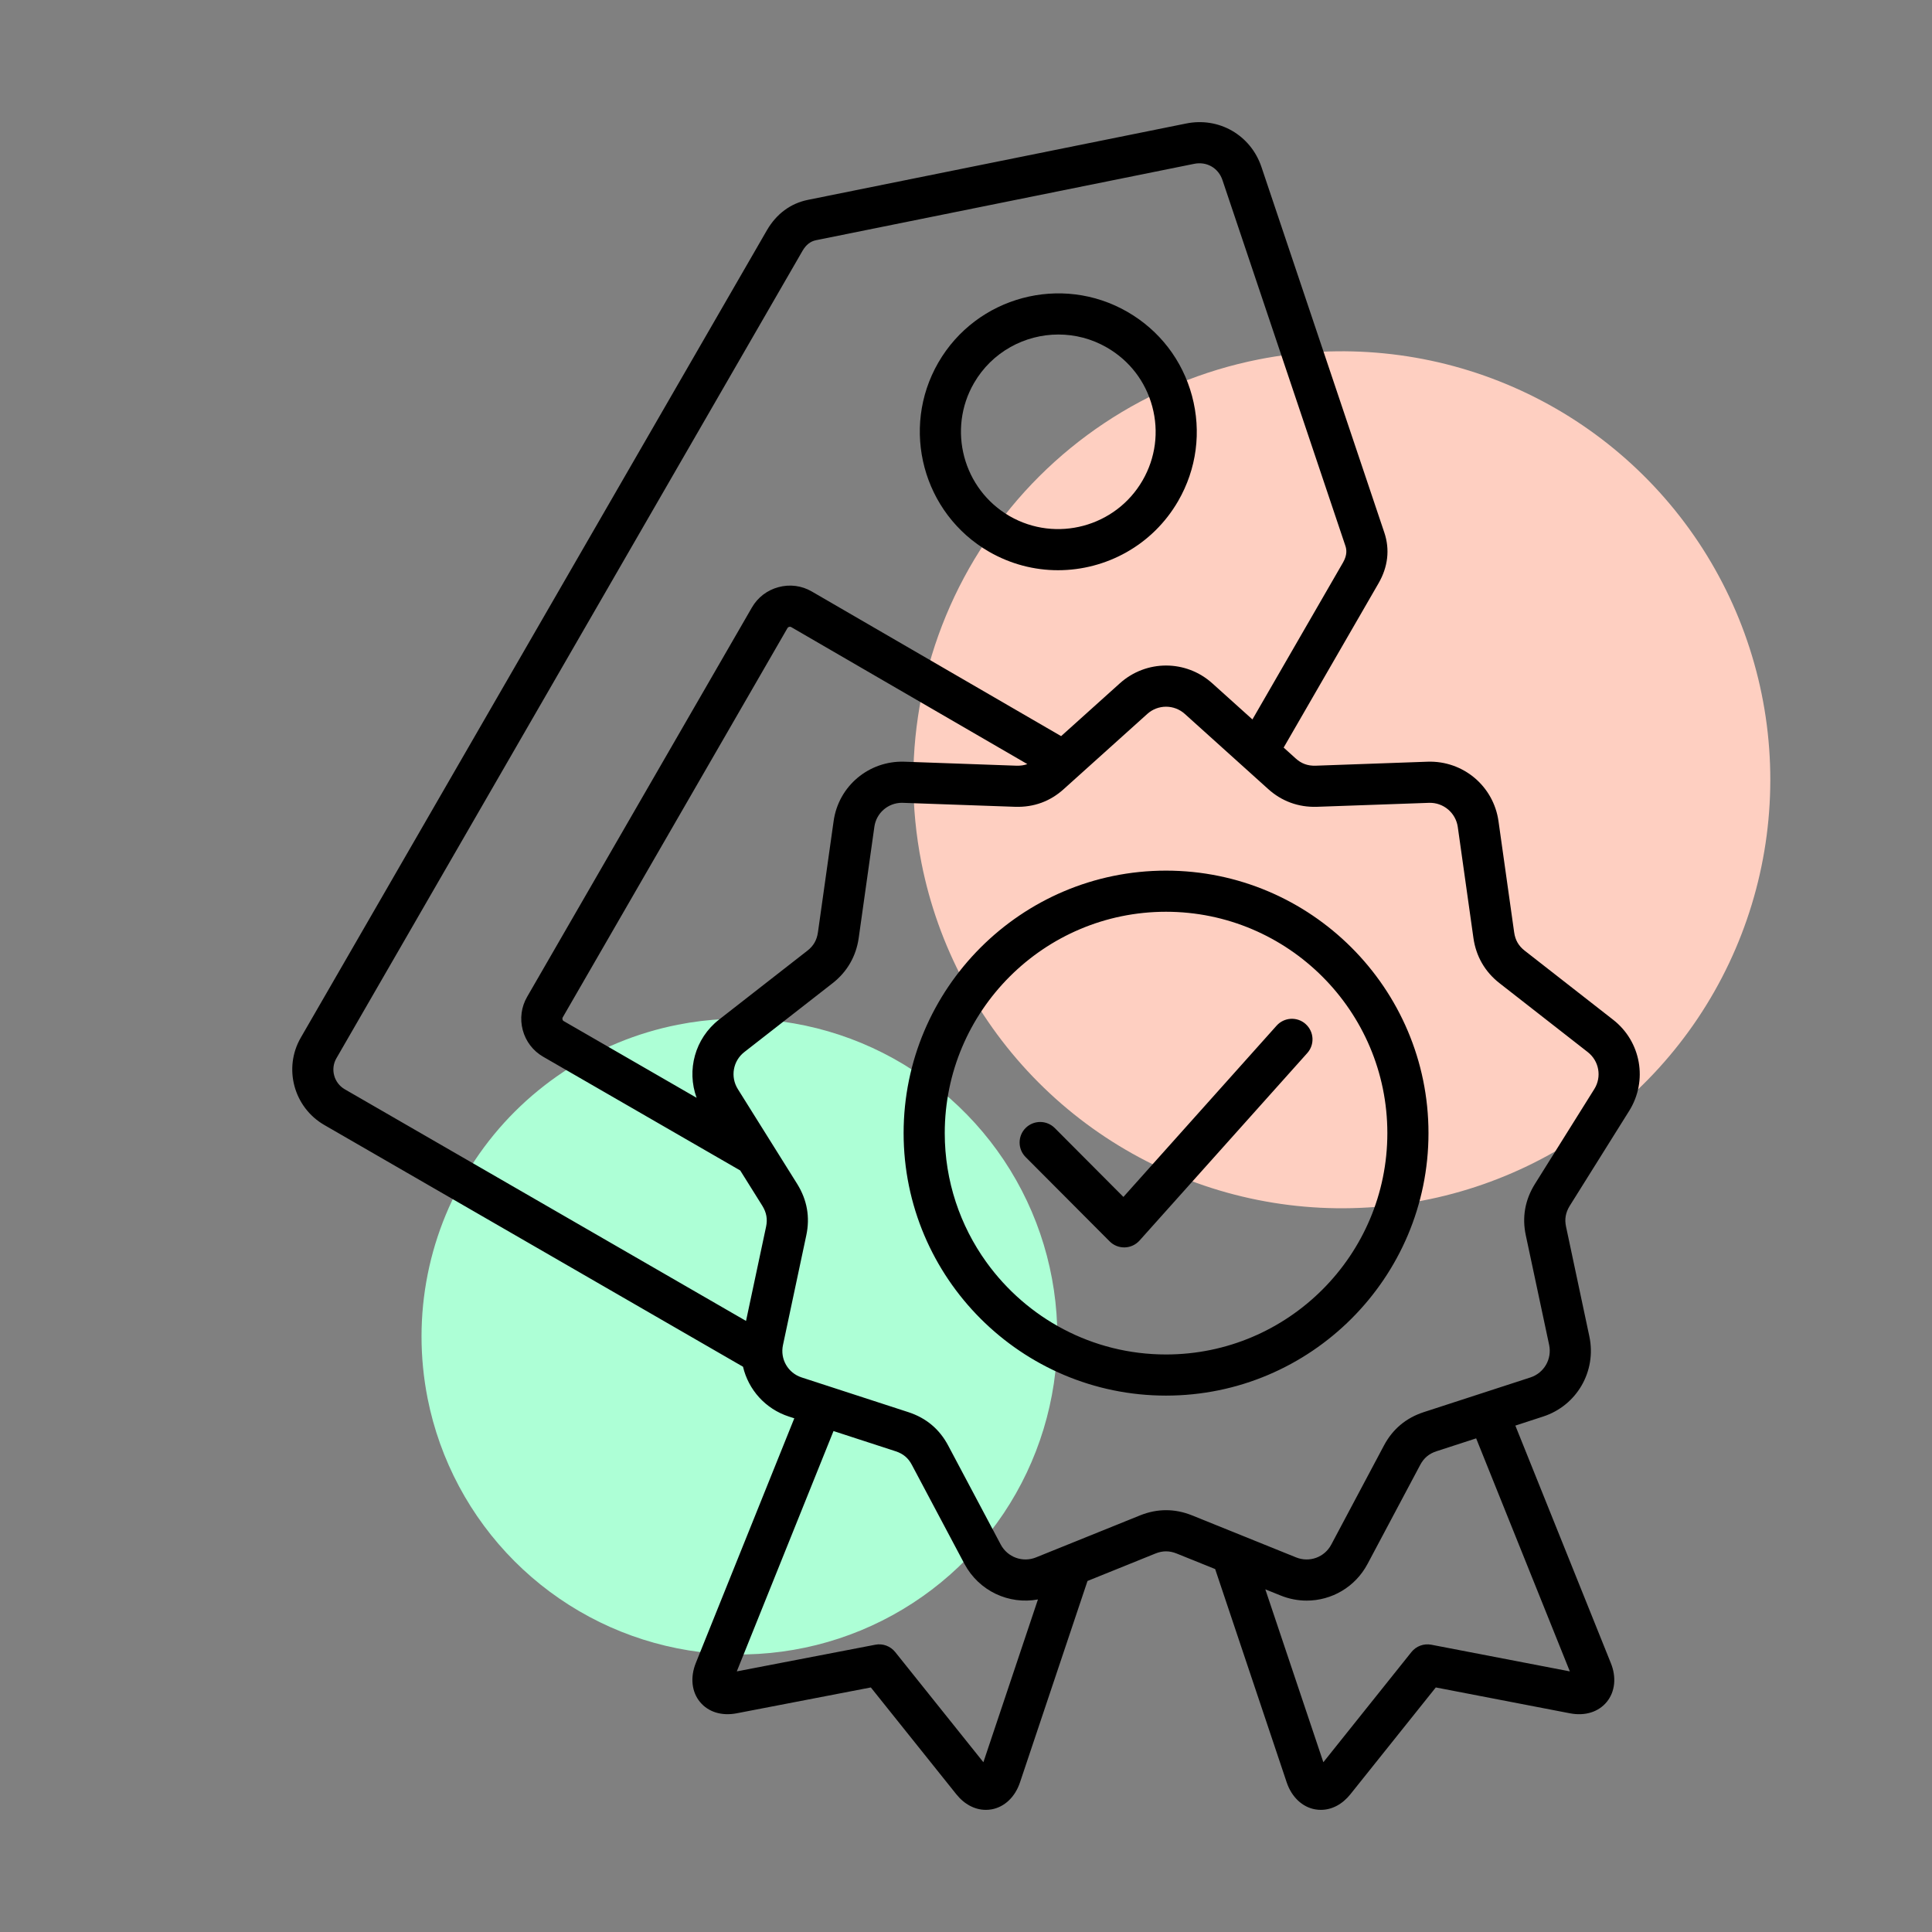 <svg width="55" height="55" viewBox="0 0 55 55" fill="none" xmlns="http://www.w3.org/2000/svg">
<rect x="0" y="0" width="55" height="55" fill="#808080" stroke="none"/>
<path d="M12.173 39.81C12.521 41.565 13.382 43.178 14.646 44.444C15.911 45.711 17.522 46.574 19.277 46.924C21.032 47.275 22.852 47.097 24.506 46.414C26.16 45.73 27.574 44.572 28.57 43.085C29.565 41.598 30.098 39.849 30.1 38.059C30.101 36.269 29.573 34.519 28.58 33.03C27.587 31.541 26.175 30.38 24.523 29.693C22.87 29.006 21.051 28.825 19.295 29.172C18.129 29.402 17.019 29.86 16.03 30.52C15.041 31.179 14.191 32.027 13.53 33.015C12.868 34.003 12.408 35.111 12.175 36.277C11.942 37.443 11.942 38.643 12.173 39.81Z" fill="#ADFFD6"/>
<path d="M26.232 24.564C26.699 26.931 27.859 29.106 29.563 30.814C31.267 32.522 33.439 33.687 35.805 34.16C38.171 34.633 40.624 34.395 42.854 33.474C45.084 32.553 46.991 30.992 48.334 28.987C49.676 26.983 50.394 24.625 50.397 22.212C50.4 19.799 49.687 17.44 48.349 15.432C47.011 13.425 45.107 11.859 42.879 10.934C40.651 10.008 38.198 9.764 35.831 10.232C32.658 10.86 29.864 12.722 28.064 15.41C26.263 18.098 25.604 21.39 26.232 24.564Z" fill="#FECFC1"/>
<path d="M28.157 15.707C28.776 16.063 29.451 16.233 30.119 16.233C31.483 16.233 32.811 15.526 33.54 14.263C34.067 13.351 34.207 12.288 33.934 11.27C33.661 10.254 33.008 9.405 32.097 8.879C30.216 7.793 27.801 8.439 26.713 10.32C25.625 12.203 26.273 14.619 28.157 15.707L28.157 15.707ZM27.727 10.906C28.24 10.019 29.173 9.523 30.131 9.523C30.601 9.523 31.076 9.642 31.511 9.893L31.512 9.894C32.153 10.263 32.611 10.859 32.803 11.574C32.995 12.289 32.897 13.037 32.526 13.678C31.763 14.999 30.065 15.455 28.742 14.693C27.418 13.928 26.963 12.229 27.727 10.906ZM46.38 31.623C46.916 30.765 46.718 29.648 45.92 29.028L43.404 27.063C43.231 26.928 43.136 26.762 43.105 26.542L42.659 23.378C42.518 22.377 41.652 21.651 40.642 21.684L37.45 21.798C37.227 21.804 37.048 21.739 36.885 21.591L36.543 21.282L39.245 16.603C39.513 16.139 39.57 15.642 39.41 15.165L35.911 4.754C35.605 3.845 34.7 3.324 33.762 3.517L22.998 5.69C22.507 5.79 22.106 6.086 21.835 6.55L8.561 29.543C8.063 30.408 8.362 31.52 9.227 32.023L21.152 38.908C21.305 39.558 21.784 40.108 22.46 40.327L22.612 40.376L19.809 47.341C19.645 47.747 19.689 48.162 19.926 48.45C20.163 48.738 20.543 48.856 20.972 48.774L24.791 48.038L27.222 51.076C27.453 51.366 27.754 51.523 28.065 51.523C28.118 51.523 28.172 51.519 28.227 51.509C28.595 51.444 28.898 51.157 29.037 50.741L30.959 45.007L32.894 44.225C33.099 44.143 33.291 44.143 33.495 44.225L34.593 44.668L36.63 50.742C36.77 51.157 37.073 51.444 37.441 51.509C37.495 51.519 37.549 51.523 37.603 51.523C37.914 51.523 38.214 51.366 38.445 51.076L40.874 48.038L44.697 48.775C45.125 48.856 45.506 48.737 45.742 48.449C45.979 48.159 46.021 47.744 45.856 47.342L43.139 40.584L43.926 40.327C44.888 40.017 45.455 39.037 45.246 38.046L44.582 34.92C44.536 34.707 44.57 34.519 44.685 34.331L46.38 31.623ZM9.576 30.128L22.848 7.137C22.947 6.968 23.072 6.87 23.231 6.838L33.995 4.664C34.353 4.591 34.685 4.781 34.801 5.127L38.3 15.538C38.333 15.636 38.361 15.792 38.231 16.017L35.654 20.481L34.513 19.454C33.762 18.777 32.629 18.777 31.878 19.454L30.208 20.956L23.109 16.838C22.821 16.671 22.484 16.627 22.161 16.715C21.839 16.801 21.57 17.008 21.404 17.296L15.007 28.376C14.84 28.664 14.796 29 14.881 29.322C14.967 29.645 15.173 29.915 15.461 30.082L21.073 33.321L21.703 34.328C21.821 34.519 21.854 34.706 21.809 34.92L21.238 37.604L9.814 31.009C9.506 30.83 9.399 30.434 9.576 30.128L9.576 30.128ZM19.831 31.252L16.047 29.068C16.025 29.056 16.016 29.036 16.013 29.022C16.009 29.007 16.007 28.985 16.02 28.962L22.417 17.882C22.431 17.859 22.451 17.849 22.466 17.845C22.48 17.842 22.501 17.84 22.522 17.851L29.246 21.752C29.154 21.786 29.053 21.801 28.94 21.798L25.748 21.684C24.737 21.65 23.869 22.378 23.731 23.378L23.285 26.541C23.254 26.762 23.159 26.928 22.987 27.062L20.467 29.028C19.783 29.564 19.543 30.464 19.831 31.252H19.831ZM27.995 50.167L25.485 47.031C25.349 46.861 25.131 46.78 24.917 46.822L20.975 47.581L23.728 40.739L25.498 41.315C25.71 41.384 25.856 41.506 25.958 41.7L27.457 44.523C27.87 45.294 28.722 45.686 29.548 45.533L27.995 50.167H27.995ZM44.69 47.581L40.748 46.822C40.535 46.781 40.316 46.861 40.18 47.031L37.673 50.167L36.021 45.245L36.455 45.42C36.699 45.519 36.951 45.566 37.199 45.566C37.906 45.566 38.58 45.183 38.931 44.522L40.432 41.7C40.535 41.506 40.681 41.384 40.891 41.315L42.023 40.947L44.69 47.581H44.69ZM43.436 35.164L44.101 38.288C44.185 38.69 43.956 39.088 43.565 39.214L40.527 40.202C40.024 40.367 39.644 40.687 39.398 41.151L37.898 43.972C37.706 44.334 37.276 44.49 36.895 44.335L33.931 43.138C33.443 42.943 32.947 42.943 32.457 43.139L29.493 44.336C29.115 44.489 28.683 44.333 28.49 43.972L26.993 41.152C26.747 40.687 26.367 40.367 25.862 40.202L22.822 39.213C22.432 39.087 22.203 38.691 22.29 38.289L22.954 35.165C23.063 34.652 22.978 34.164 22.698 33.71L21.004 31.003C20.787 30.655 20.866 30.203 21.188 29.951L23.708 27.985C24.116 27.665 24.371 27.223 24.445 26.706L24.891 23.54C24.945 23.144 25.281 22.854 25.678 22.854C25.688 22.854 25.698 22.855 25.707 22.855L28.902 22.968C29.432 22.984 29.899 22.813 30.286 22.461L32.661 20.324C32.965 20.05 33.425 20.05 33.729 20.324L36.099 22.459C36.483 22.808 36.963 22.985 37.489 22.968L40.683 22.855C41.088 22.843 41.442 23.136 41.5 23.542L41.946 26.707C42.02 27.224 42.274 27.665 42.683 27.985L45.2 29.951C45.523 30.203 45.604 30.655 45.387 31.003L43.691 33.713C43.413 34.164 43.327 34.652 43.436 35.164ZM33.194 24.785C29.075 24.785 25.724 28.137 25.724 32.257C25.724 36.378 29.075 39.73 33.194 39.73C37.313 39.73 40.666 36.378 40.666 32.257C40.666 28.137 37.314 24.785 33.194 24.785ZM33.194 38.559C31.091 38.559 29.228 37.523 28.083 35.935L28.085 35.931L28.077 35.927C27.334 34.892 26.895 33.626 26.895 32.258C26.895 28.783 29.72 25.956 33.194 25.956C36.667 25.956 39.495 28.783 39.495 32.258C39.495 35.732 36.669 38.559 33.194 38.559ZM37.169 29.153C37.41 29.368 37.431 29.738 37.215 29.979L32.44 35.316C32.332 35.436 32.18 35.507 32.019 35.511C32.014 35.511 32.009 35.511 32.003 35.511C31.848 35.511 31.699 35.45 31.589 35.339L29.197 32.939C28.969 32.71 28.969 32.339 29.198 32.111C29.428 31.883 29.798 31.884 30.027 32.113L31.981 34.074L36.342 29.198C36.558 28.957 36.928 28.937 37.169 29.152L37.169 29.153Z" fill="black"/>
</svg>
